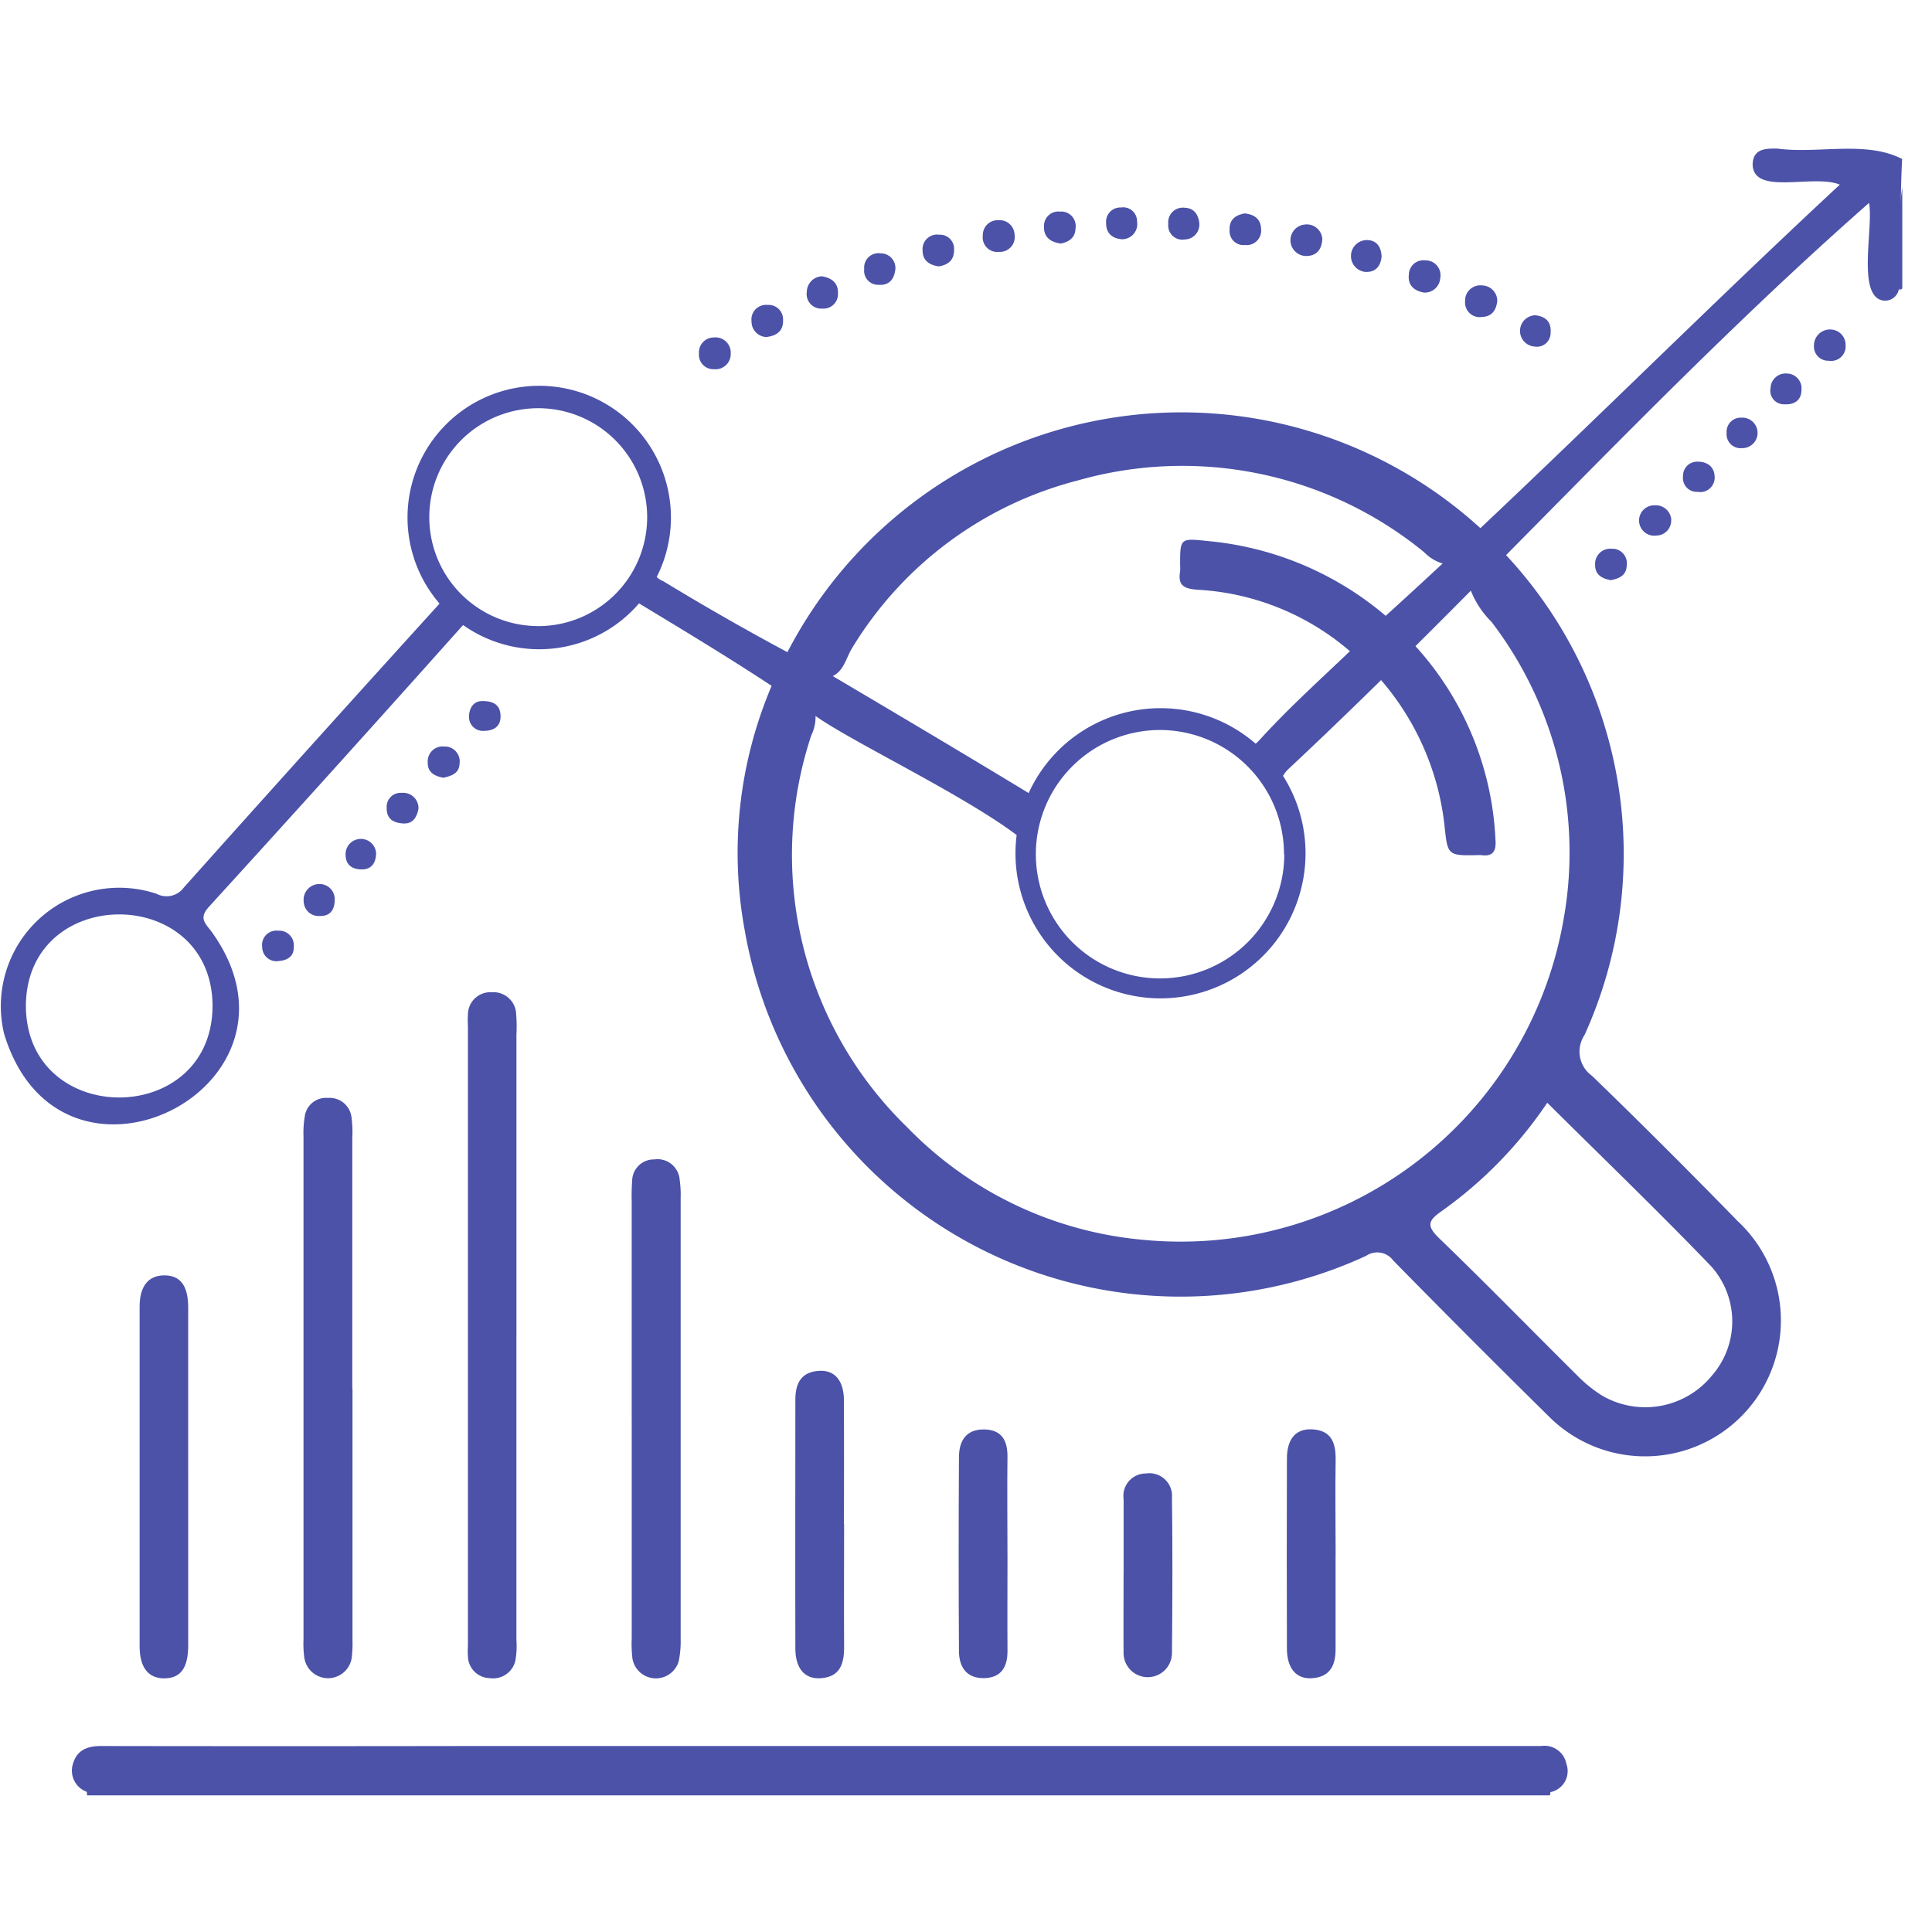 <svg xmlns="http://www.w3.org/2000/svg" xmlns:xlink="http://www.w3.org/1999/xlink" width="65" height="65" viewBox="0 0 65 65">
  <defs>
    <clipPath id="clip-path">
      <rect id="Rectangle_1386" data-name="Rectangle 1386" width="64" height="55.403" fill="#4b52a8"/>
    </clipPath>
  </defs>
  <g id="Group_1979" data-name="Group 1979" transform="translate(-13768 3387)">
    <g id="Group_1972" data-name="Group 1972" transform="translate(13768 -3382)">
      <g id="Group_1971" data-name="Group 1971" clip-path="url(#clip-path)">
        <path id="Path_2494" data-name="Path 2494" d="M70.552,402.864a.184.184,0,0,1-.02.107H21.316a.2.2,0,0,0-.011-.123c.316-.311.721-.23,1.1-.231q5.653-.011,11.306,0,17.776,0,35.552.006c.438,0,.918-.128,1.292.245" transform="translate(-18.393 -347.568)" fill="#4b52a8"/>
        <path id="Path_2495" data-name="Path 2495" d="M467.157,12.943a15.727,15.727,0,0,1,.112-3.439v3.407l-.05.035Z" transform="translate(-403.269 -8.205)" fill="#4b52a8"/>
        <path id="Path_2496" data-name="Path 2496" d="M67.426,394.727c-.226-.01-.453-.027-.679-.027q-24.114,0-48.228,0c-.113,0-.227.008-.34.012a.757.757,0,0,1-.456-.944c.136-.464.49-.595.948-.594q6.166.01,12.331,0H66.5c.2,0,.409,0,.613,0a.754.754,0,0,1,.856.608.72.72,0,0,1-.54.943" transform="translate(-15.267 -339.431)" fill="#4b52a8"/>
        <path id="Path_2497" data-name="Path 2497" d="M217.121,68.734,215.9,69.927a1.44,1.44,0,0,1-.7-.4,12.847,12.847,0,0,0-11.665-2.414,12.526,12.526,0,0,0-7.571,5.615c-.232.359-.288.878-.806,1.017a5.791,5.791,0,0,1-1.4-.824,14.927,14.927,0,0,1,23.352-4.187" transform="translate(-167.283 -55.946)" fill="#4b52a8"/>
        <path id="Path_2498" data-name="Path 2498" d="M116.751,219.22q0,5.107,0,10.215a2.909,2.909,0,0,1-.02.611.766.766,0,0,1-.871.68.75.75,0,0,1-.74-.744c-.014-.135,0-.272,0-.408q0-10.385,0-20.77a3.6,3.6,0,0,1,0-.408.755.755,0,0,1,.808-.746.763.763,0,0,1,.815.744,5.013,5.013,0,0,1,.009.68q0,5.073,0,10.147" transform="translate(-99.377 -179.267)" fill="#4b52a8"/>
        <path id="Path_2499" data-name="Path 2499" d="M76.346,243.461q0,4.218,0,8.437a4.109,4.109,0,0,1-.025.61.806.806,0,0,1-1.593.013,3.3,3.3,0,0,1-.03-.61q0-8.471,0-16.942a3.366,3.366,0,0,1,.043-.676.719.719,0,0,1,.774-.618.741.741,0,0,1,.8.669,3.882,3.882,0,0,1,.025.679q0,4.219,0,8.437" transform="translate(-64.487 -201.736)" fill="#4b52a8"/>
        <path id="Path_2500" data-name="Path 2500" d="M155.479,257.488q0-3.643,0-7.287a6.484,6.484,0,0,1,.015-.68.729.729,0,0,1,.743-.731.747.747,0,0,1,.856.685,3.534,3.534,0,0,1,.033.609q0,7.423,0,14.846a3.289,3.289,0,0,1-.065.741.8.8,0,0,1-1.556-.081,4.074,4.074,0,0,1-.025-.679q0-3.711,0-7.423" transform="translate(-134.226 -214.782)" fill="#4b52a8"/>
        <path id="Path_2501" data-name="Path 2501" d="M35.981,284.135q0,2.826,0,5.653c0,.753-.249,1.1-.792,1.109s-.842-.356-.842-1.074q0-5.721,0-11.442c0-.671.291-1.031.807-1.041.554-.011.825.335.826,1.074q0,2.86,0,5.721" transform="translate(-29.649 -239.431)" fill="#4b52a8"/>
        <path id="Path_2502" data-name="Path 2502" d="M197.4,305.979c0,1.384-.008,2.769,0,4.154,0,.57-.149,1-.8,1.038-.53.031-.839-.334-.84-1-.007-2.792,0-5.583,0-8.375,0-.553.2-.933.8-.968.53-.031.832.333.835,1,.006,1.385,0,2.769,0,4.154" transform="translate(-169.001 -259.708)" fill="#4b52a8"/>
        <path id="Path_2503" data-name="Path 2503" d="M237.6,319.458c0,1.086-.007,2.173,0,3.259,0,.537-.212.891-.77.909-.6.02-.86-.365-.863-.909q-.019-3.259,0-6.518c0-.537.225-.941.832-.939s.811.374.8.939c-.013,1.086,0,2.173,0,3.259" transform="translate(-203.704 -272.168)" fill="#4b52a8"/>
        <path id="Path_2504" data-name="Path 2504" d="M318.389,319.446c0,1.064,0,2.127,0,3.191,0,.551-.2.932-.8.969-.528.032-.835-.333-.837-1q-.01-3.191,0-6.382c0-.674.3-1.016.839-.992.652.029.808.447.8,1.022-.017,1.063,0,2.127,0,3.191" transform="translate(-273.455 -272.144)" fill="#4b52a8"/>
        <path id="Path_2505" data-name="Path 2505" d="M276.554,329.468c0-.838,0-1.676,0-2.514a.753.753,0,0,1,.751-.864.761.761,0,0,1,.875.818c.022,1.744.017,3.488,0,5.232a.814.814,0,1,1-1.628-.023c-.005-.883,0-1.767,0-2.65" transform="translate(-238.751 -281.516)" fill="#4b52a8"/>
        <path id="Path_2506" data-name="Path 2506" d="M173.083,46.98a.511.511,0,0,1-.566.557.484.484,0,0,1-.5-.525.5.5,0,0,1,.493-.542.515.515,0,0,1,.577.51" transform="translate(-148.501 -40.116)" fill="#4b52a8"/>
        <path id="Path_2507" data-name="Path 2507" d="M185.485,39.561a.517.517,0,0,1-.506-.521.493.493,0,0,1,.537-.559.487.487,0,0,1,.523.508c.013.353-.2.528-.555.571" transform="translate(-159.694 -33.222)" fill="#4b52a8"/>
        <path id="Path_2508" data-name="Path 2508" d="M347.23,28.584c-.344-.064-.542-.259-.5-.608a.488.488,0,0,1,.555-.473.5.5,0,0,1,.5.6.521.521,0,0,1-.551.482" transform="translate(-299.33 -23.742)" fill="#4b52a8"/>
        <path id="Path_2509" data-name="Path 2509" d="M318.7,19.177c-.025.327-.184.531-.5.548a.53.53,0,0,1-.082-1.057.522.522,0,0,1,.584.51" transform="translate(-274.213 -16.114)" fill="#4b52a8"/>
        <path id="Path_2510" data-name="Path 2510" d="M242.443,17.616a.505.505,0,0,1,.547.487.5.5,0,0,1-.522.579.49.49,0,0,1-.546-.551.5.5,0,0,1,.52-.515" transform="translate(-208.856 -15.208)" fill="#4b52a8"/>
        <path id="Path_2511" data-name="Path 2511" d="M257.539,16.578c-.368-.052-.582-.234-.565-.583a.48.48,0,0,1,.532-.493.487.487,0,0,1,.528.56c-.009.331-.23.462-.5.516" transform="translate(-221.849 -13.383)" fill="#4b52a8"/>
        <path id="Path_2512" data-name="Path 2512" d="M447.029,44.523a.516.516,0,0,1,.5.535.487.487,0,0,1-.564.516.48.48,0,0,1-.5-.518.537.537,0,0,1,.567-.533" transform="translate(-385.436 -38.437)" fill="#4b52a8"/>
        <path id="Path_2513" data-name="Path 2513" d="M361.7,34.19c-.037.325-.192.528-.515.537a.49.49,0,0,1-.567-.527.513.513,0,0,1,.576-.533.521.521,0,0,1,.506.523" transform="translate(-311.326 -29.064)" fill="#4b52a8"/>
        <path id="Path_2514" data-name="Path 2514" d="M75.275,181.01a.51.51,0,0,1,.527.564c-.006.322-.174.522-.492.51a.5.5,0,0,1-.549-.48.531.531,0,0,1,.513-.594" transform="translate(-64.543 -156.268)" fill="#4b52a8"/>
        <path id="Path_2515" data-name="Path 2515" d="M213.762,26.3c-.039.338-.209.552-.567.525a.47.47,0,0,1-.481-.531.483.483,0,0,1,.553-.528.494.494,0,0,1,.495.533" transform="translate(-183.638 -22.243)" fill="#4b52a8"/>
        <path id="Path_2516" data-name="Path 2516" d="M227.636,22.259c-.348-.049-.547-.22-.546-.534a.489.489,0,0,1,.558-.532.475.475,0,0,1,.5.516c0,.374-.235.5-.514.55" transform="translate(-196.05 -18.296)" fill="#4b52a8"/>
        <path id="Path_2517" data-name="Path 2517" d="M303.161,15.96c.324.035.528.2.537.514a.488.488,0,0,1-.542.547.468.468,0,0,1-.517-.5c-.015-.371.214-.512.522-.565" transform="translate(-261.271 -13.778)" fill="#4b52a8"/>
        <path id="Path_2518" data-name="Path 2518" d="M288.606,15.1a.5.5,0,0,1-.488.538.475.475,0,0,1-.556-.523.492.492,0,0,1,.545-.544c.317.007.468.225.5.529" transform="translate(-248.256 -12.582)" fill="#4b52a8"/>
        <path id="Path_2519" data-name="Path 2519" d="M272.816,15.554c-.352-.024-.559-.2-.557-.551a.479.479,0,0,1,.5-.52.465.465,0,0,1,.54.468.511.511,0,0,1-.481.6" transform="translate(-235.045 -12.502)" fill="#4b52a8"/>
        <path id="Path_2520" data-name="Path 2520" d="M404.518,88.278a.505.505,0,0,1-.5.531.511.511,0,1,1-.055-1.017.523.523,0,0,1,.559.487" transform="translate(-348.293 -75.791)" fill="#4b52a8"/>
        <path id="Path_2521" data-name="Path 2521" d="M393.161,99.546c-.3-.05-.534-.183-.532-.508a.509.509,0,0,1,.548-.549.491.491,0,0,1,.514.57c-.016.339-.262.431-.53.487" transform="translate(-338.962 -85.027)" fill="#4b52a8"/>
        <path id="Path_2522" data-name="Path 2522" d="M105.8,148.2c-.3-.055-.536-.181-.527-.512a.5.5,0,0,1,.552-.539.5.5,0,0,1,.517.575c-.011.34-.285.414-.543.476" transform="translate(-90.881 -127.033)" fill="#4b52a8"/>
        <path id="Path_2523" data-name="Path 2523" d="M199.084,31.422c.35.057.561.239.543.587a.485.485,0,0,1-.525.5.491.491,0,0,1-.523-.567.534.534,0,0,1,.505-.52" transform="translate(-171.435 -27.127)" fill="#4b52a8"/>
        <path id="Path_2524" data-name="Path 2524" d="M96.252,159.12c-.058.281-.183.511-.519.49-.319-.02-.56-.149-.55-.529a.469.469,0,0,1,.507-.5.515.515,0,0,1,.562.538" transform="translate(-82.173 -136.906)" fill="#4b52a8"/>
        <path id="Path_2525" data-name="Path 2525" d="M65.58,193.042c.017.3-.205.447-.5.468a.476.476,0,0,1-.559-.465.483.483,0,0,1,.538-.555.491.491,0,0,1,.522.552" transform="translate(-55.699 -166.178)" fill="#4b52a8"/>
        <path id="Path_2526" data-name="Path 2526" d="M333.493,23.046c-.024.329-.188.557-.541.543a.537.537,0,0,1,.038-1.072c.319,0,.478.207.5.529" transform="translate(-287.009 -19.44)" fill="#4b52a8"/>
        <path id="Path_2527" data-name="Path 2527" d="M436.331,55.359a.5.5,0,0,1,.48.535c0,.391-.272.52-.579.5a.457.457,0,0,1-.462-.549.507.507,0,0,1,.561-.485" transform="translate(-376.201 -47.792)" fill="#4b52a8"/>
        <path id="Path_2528" data-name="Path 2528" d="M115.9,135.97c.383,0,.586.139.607.466.025.375-.209.531-.541.536a.469.469,0,0,1-.518-.5c.01-.281.17-.514.453-.5" transform="translate(-99.668 -117.384)" fill="#4b52a8"/>
        <path id="Path_2529" data-name="Path 2529" d="M414.734,77.052c.378,0,.57.206.581.5a.486.486,0,0,1-.575.515.465.465,0,0,1-.488-.527.471.471,0,0,1,.483-.487" transform="translate(-357.628 -66.52)" fill="#4b52a8"/>
        <path id="Path_2530" data-name="Path 2530" d="M425.486,66.227a.513.513,0,1,1,.009,1.025.47.47,0,0,1-.511-.51.476.476,0,0,1,.5-.515" transform="translate(-366.894 -57.175)" fill="#4b52a8"/>
        <path id="Path_2531" data-name="Path 2531" d="M374.625,41.023c.361.045.538.233.51.586a.461.461,0,0,1-.533.467.527.527,0,0,1,.023-1.053" transform="translate(-322.967 -35.416)" fill="#4b52a8"/>
        <path id="Path_2532" data-name="Path 2532" d="M86.1,170.389c0,.324-.145.553-.467.557s-.567-.135-.56-.521a.514.514,0,0,1,1.026-.036" transform="translate(-73.446 -146.696)" fill="#4b52a8"/>
        <path id="Path_2533" data-name="Path 2533" d="M340.493,121.714a10.385,10.385,0,0,1,2.786,6.625c.028.375-.087.567-.488.507a.419.419,0,0,0-.068,0c-1.072.023-1.053.021-1.164-1.037a9,9,0,0,0-2.211-4.944l1.144-1.15" transform="translate(-292.965 -105.077)" fill="#4b52a8"/>
        <path id="Path_2534" data-name="Path 2534" d="M296.165,100.083a8.568,8.568,0,0,0-5.226-2.147c-.479-.037-.652-.162-.576-.622a1.245,1.245,0,0,0,0-.2c0-.927,0-.912.952-.813a10.743,10.743,0,0,1,6.064,2.6,6.132,6.132,0,0,1-1.215,1.185" transform="translate(-250.659 -83.096)" fill="#4b52a8"/>
        <path id="Path_2535" data-name="Path 2535" d="M215.21,122.239c-1.6-1.638-3.224-3.264-4.873-4.858a1,1,0,0,1-.25-1.366,14.744,14.744,0,0,0-2.667-16.181,7,7,0,0,0-1.189,1.14,3.045,3.045,0,0,0,.724,1.132,12.767,12.767,0,0,1,2.4,10.173,13.074,13.074,0,0,1-14.11,10.623,12.625,12.625,0,0,1-7.94-3.783,12.77,12.77,0,0,1-3.233-13.185,1.439,1.439,0,0,0,.128-.859,6.839,6.839,0,0,0-1.441-.856,14.359,14.359,0,0,0-.926,8.262,14.885,14.885,0,0,0,20.908,10.959.667.667,0,0,1,.913.159q2.6,2.649,5.246,5.256a4.571,4.571,0,1,0,6.306-6.616m-.834,5.233a2.892,2.892,0,0,1-3.69.672,4.526,4.526,0,0,1-.842-.682c-1.549-1.535-3.071-3.1-4.639-4.61-.441-.426-.377-.6.091-.923a14.186,14.186,0,0,0,3.543-3.639c1.854,1.841,3.719,3.635,5.512,5.5a2.775,2.775,0,0,1,.025,3.683" transform="translate(-156.779 -86.189)" fill="#4b52a8"/>
        <path id="Path_2536" data-name="Path 2536" d="M59.809,0c-.393-.006-.834-.009-.842.54C59,1.592,61.013.846,61.9,1.212,56.746,6,51.824,11,46.634,15.707c-1.38,1.433-2.922,2.718-4.267,4.2-.041.042-.08.08-.12.115a4.877,4.877,0,0,0-7.638,1.66c-2.215-1.345-4.444-2.666-6.675-3.986-1.9-.971-3.778-2.022-5.616-3.141a.618.618,0,0,1-.222-.143,4.431,4.431,0,1,0-7.308.894c-.012.015-.023.028-.037.044q-4.3,4.737-8.562,9.506a.721.721,0,0,1-.92.215A3.983,3.983,0,0,0,.14,29.784c1.9,6.248,10.784,1.763,6.955-3.471-.227-.281-.39-.449-.06-.81q4.3-4.716,8.546-9.475A4.427,4.427,0,0,0,21.5,15.3c1.972,1.193,3.95,2.384,5.823,3.7,1.023.807,4.992,2.67,6.882,4.094a4.879,4.879,0,1,0,9.719.617,4.854,4.854,0,0,0-.757-2.608,1.15,1.15,0,0,1,.163-.212c6.631-6.2,12.776-13.111,19.553-19.064.15.78-.374,2.938.363,3.253a.47.47,0,0,0,.638-.338c.087-1.457.034-2.928.112-4.393C62.777-.28,61.166.183,59.809,0M7.152,28.844c-.018,4.106-6.262,4.106-6.28,0,.018-4.106,6.262-4.106,6.28,0M18.108,16.064A3.665,3.665,0,1,1,21.774,12.4a3.665,3.665,0,0,1-3.665,3.665m25.1,7.674a4.179,4.179,0,1,1-4.179-4.179A4.179,4.179,0,0,1,43.2,23.738" transform="translate(-0.001 0)" fill="#4b52a8"/>
      </g>
    </g>
    <g id="Group_1977" data-name="Group 1977" transform="translate(157)">
      <rect id="Rectangle_1388" data-name="Rectangle 1388" width="65" height="65" transform="translate(13611 -3387)" fill="none"/>
    </g>
  </g>
</svg>
